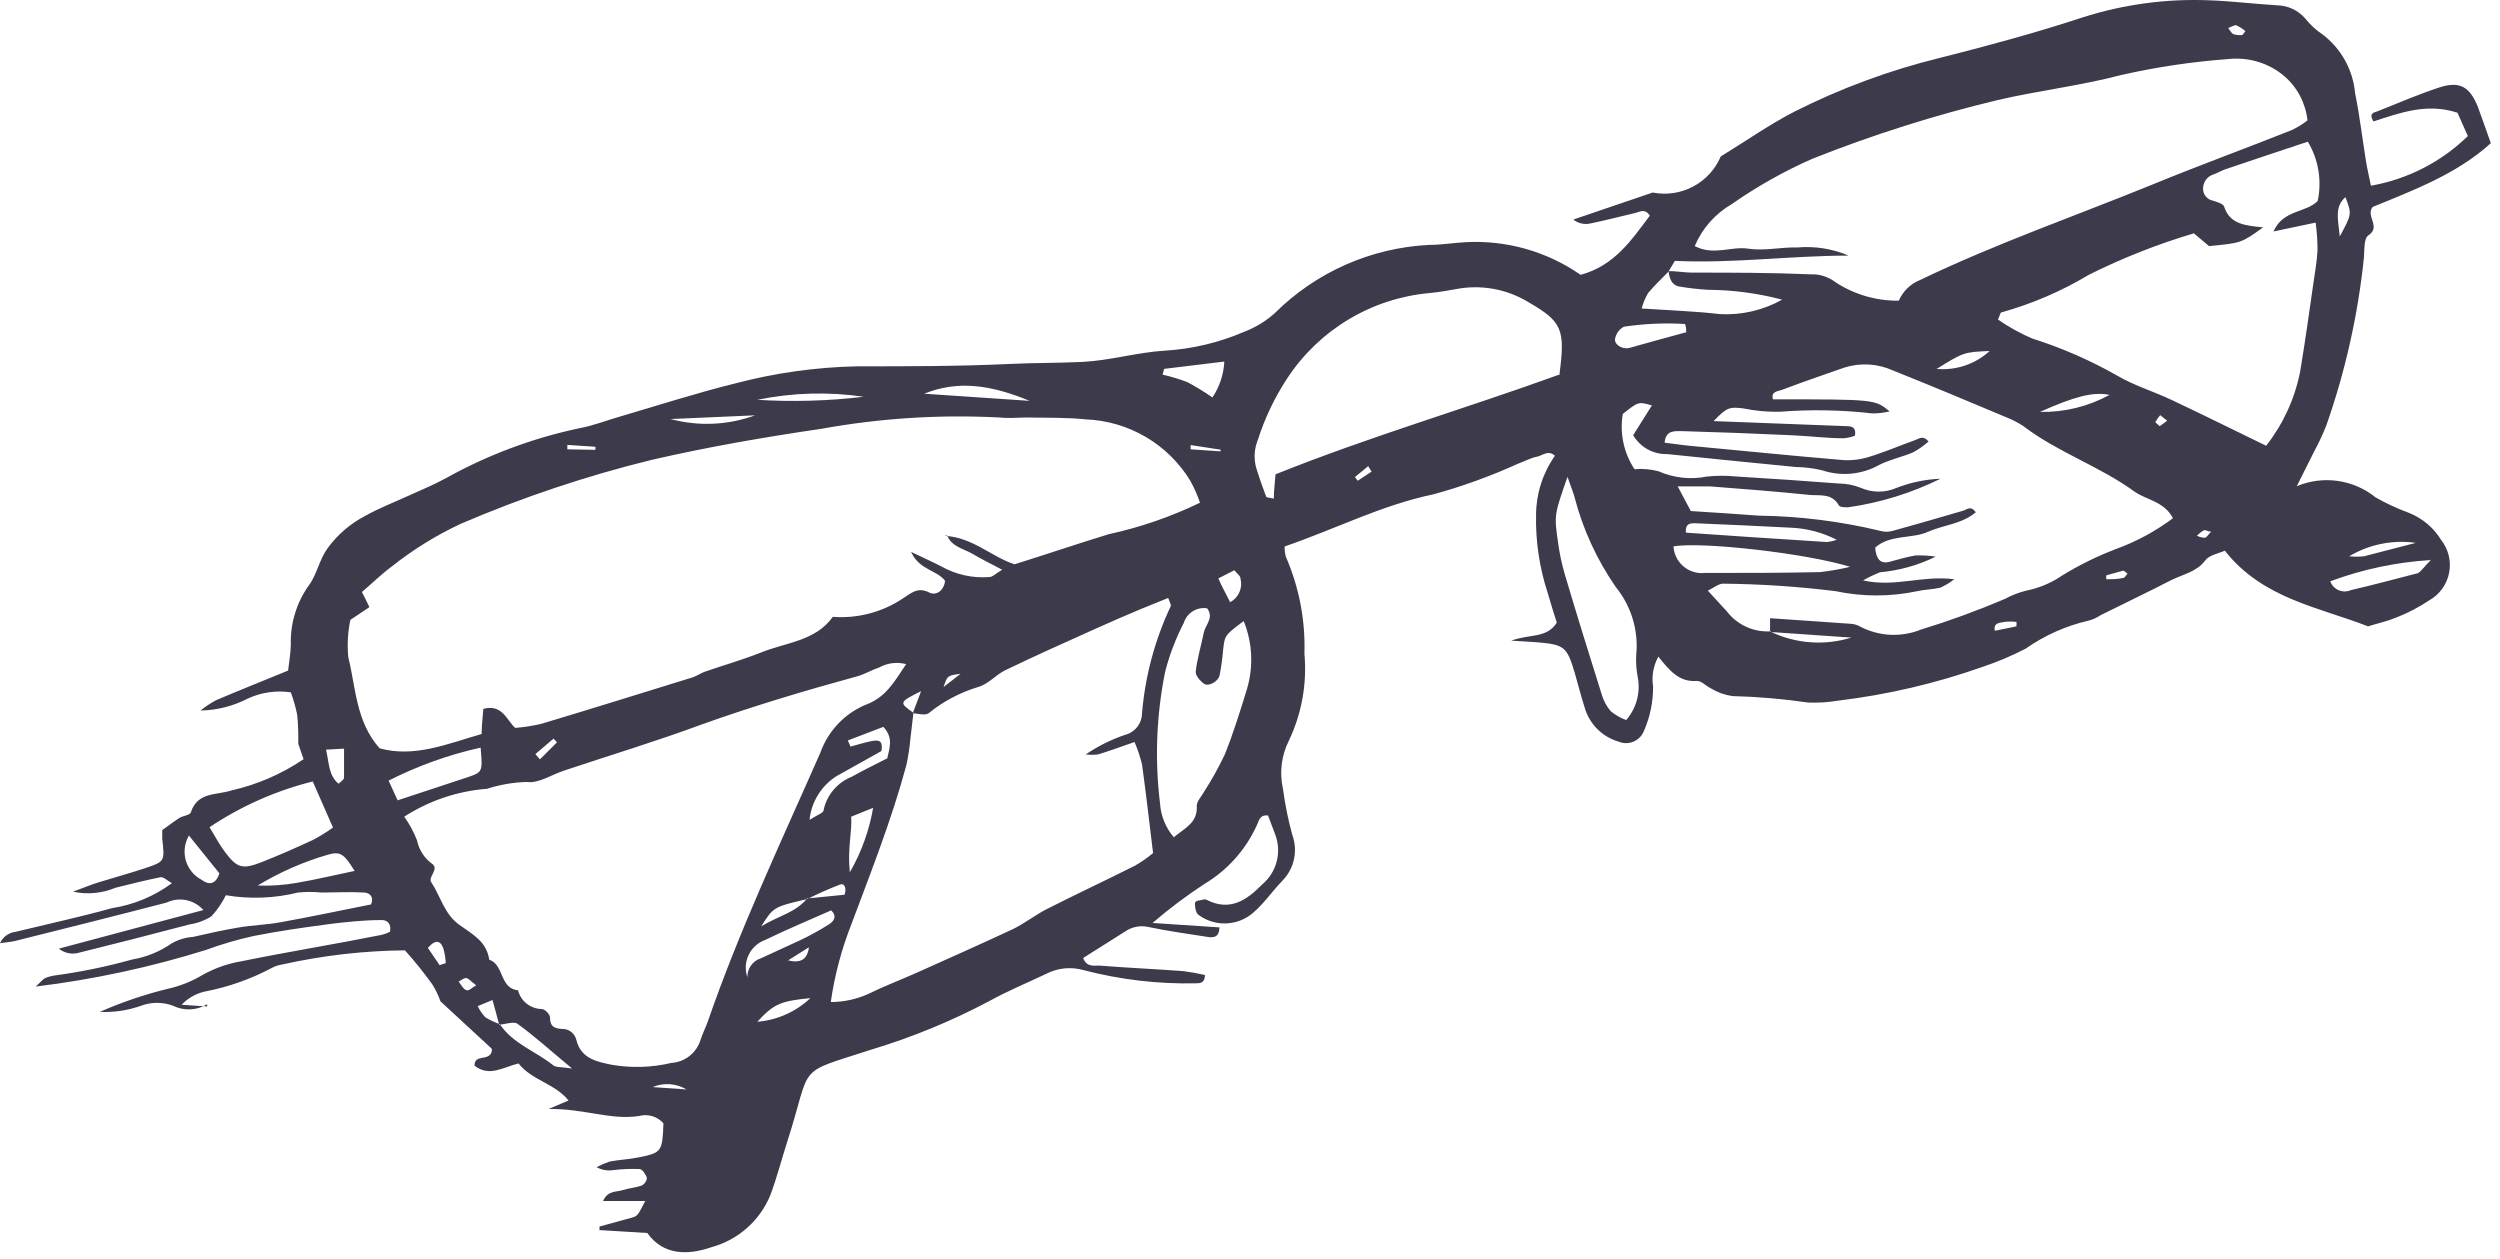 <?xml version="1.0" encoding="UTF-8"?> <svg xmlns="http://www.w3.org/2000/svg" width="147" height="74" viewBox="0 0 147 74" fill="none"><path fill-rule="evenodd" clip-rule="evenodd" d="M12.18 59.05C11.881 59.232 11.541 59.335 11.191 59.35C10.842 59.366 10.494 59.294 10.18 59.14C9.571 58.91 8.899 58.91 8.29 59.14C7.514 59.415 6.692 59.537 5.87 59.5C7.161 58.93 8.499 58.475 9.87 58.14C10.574 57.984 11.249 57.718 11.87 57.35C12.594 56.937 13.387 56.655 14.21 56.52C16.95 55.96 19.7 55.52 22.44 54.97C22.61 54.93 22.774 54.87 22.93 54.79C23.03 54.31 22.76 54.09 22.43 54.1C21.43 54.1 20.36 54.21 19.33 54.34C17.84 54.54 16.33 54.75 14.9 55.04C13.949 55.249 13.014 55.523 12.1 55.86C8.838 56.876 5.491 57.596 2.1 58.01C2.45 57.69 2.53 57.57 2.64 57.52C2.819 57.443 3.007 57.389 3.2 57.36C4.743 57.152 6.27 56.838 7.77 56.42C8.6 56.28 9.388 55.959 10.08 55.48C10.468 55.255 10.902 55.121 11.35 55.09C12.23 54.89 13.12 54.69 14.01 54.54C14.9 54.39 15.67 54.38 16.49 54.23C18.27 53.91 20.05 53.53 21.82 53.18C22 52.74 21.75 52.5 21.41 52.48C20.57 52.43 19.73 52.48 18.89 52.48C18.438 52.435 17.982 52.435 17.53 52.48C16.139 52.824 14.693 52.878 13.28 52.64C13.058 53.093 12.772 53.511 12.43 53.88C12.048 54.124 11.618 54.284 11.17 54.35C8.97 54.93 6.767 55.494 4.56 56.04C4.369 56.082 4.171 56.08 3.981 56.035C3.79 55.99 3.612 55.903 3.46 55.78L11.96 53.51C11.697 53.212 11.343 53.008 10.954 52.929C10.564 52.849 10.159 52.899 9.8 53.07C6.8 53.85 3.88 54.58 0.92 55.32C0.68 55.38 0.43 55.4 0 55.46C0.082 55.279 0.21 55.121 0.371 55.004C0.533 54.886 0.722 54.813 0.92 54.79C2.81 54.33 4.71 53.92 6.58 53.4C7.858 53.203 9.069 52.699 10.11 51.93C9.82 51.77 9.61 51.55 9.44 51.58C8.55 51.76 7.67 51.98 6.79 52.2C6 52.531 5.127 52.612 4.29 52.43C4.97 52.18 5.38 52.01 5.8 51.88C6.73 51.59 7.67 51.34 8.59 51.03C9.69 50.66 9.69 50.63 9.54 49.32C9.54 49.19 9.54 49.06 9.54 48.81C9.84 48.6 10.19 48.33 10.54 48.1C10.76 47.96 11.16 47.94 11.22 47.77C11.62 46.55 12.71 46.77 13.6 46.48C15.119 46.138 16.561 45.514 17.85 44.64L17.54 43.74C17.54 43.16 17.54 42.58 17.47 42C17.378 41.562 17.254 41.131 17.1 40.71C16.243 40.583 15.367 40.708 14.58 41.07C13.717 41.519 12.762 41.762 11.79 41.78C12.082 41.543 12.397 41.335 12.73 41.16C14.1 40.58 15.48 40.03 16.94 39.43C17 38.91 17.09 38.43 17.1 37.9C17.065 36.656 17.437 35.434 18.16 34.42C18.65 33.76 18.76 32.92 19.28 32.21C19.861 31.424 20.613 30.782 21.48 30.33C22.32 29.86 23.24 29.51 24.13 29.1C24.84 28.78 25.56 28.48 26.25 28.1C28.696 26.742 31.332 25.758 34.07 25.18C34.89 25.03 35.69 24.71 36.5 24.48C38.75 23.82 40.98 23.1 43.25 22.54C45.579 21.927 47.972 21.591 50.38 21.54C53.38 21.54 56.38 21.54 59.38 21.4C60.81 21.33 62.23 21.35 63.65 21.28C65.27 21.2 66.86 20.72 68.47 20.62C70.093 20.525 71.687 20.146 73.18 19.5C73.839 19.247 74.446 18.874 74.97 18.4C77.396 15.993 80.626 14.568 84.04 14.4C84.75 14.4 85.46 14.28 86.18 14.24C88.584 14.11 90.963 14.786 92.94 16.16C94.94 15.62 95.94 14.1 97.01 12.68C96.71 12.22 96.41 12.47 96.12 12.53C95.24 12.74 94.35 12.97 93.46 13.15C93.294 13.18 93.123 13.174 92.959 13.133C92.795 13.091 92.642 13.015 92.51 12.91L97.18 11.32C97.989 11.48 98.828 11.356 99.556 10.97C100.285 10.584 100.858 9.959 101.18 9.2C102.62 8.32 104.01 7.34 105.5 6.57C108.23 5.191 111.109 4.127 114.08 3.4C116.9 2.69 119.7 1.93 122.47 1.02C124.888 0.249 127.424 -0.09 129.96 0.02C131.27 0.07 132.56 0.23 133.86 0.31C134.183 0.312 134.503 0.384 134.796 0.52C135.09 0.656 135.35 0.854 135.56 1.1C135.844 1.457 136.181 1.767 136.56 2.02C137.104 2.431 137.556 2.951 137.886 3.547C138.217 4.143 138.419 4.802 138.48 5.48C138.75 6.81 138.91 8.17 139.12 9.48C139.19 9.92 139.3 10.36 139.41 10.92C141.56 10.542 143.547 9.525 145.11 8L144.5 6.63C142.73 6.04 141.13 6.63 139.56 7.14C139.27 6.67 139.56 6.62 139.81 6.54C141.02 6.06 142.21 5.54 143.44 5.14C144.67 4.74 145.24 5.14 145.7 6.29C145.95 6.96 146.18 7.63 146.46 8.42C144.46 10.23 141.93 11.18 139.51 12.17C139.08 12.73 140.03 13.32 139.26 13.84C138.99 14.02 139.03 14.69 139 15.14C138.651 18.505 137.909 21.818 136.79 25.01C136.576 25.552 136.329 26.079 136.05 26.59L135.05 28.59C135.811 28.27 136.644 28.162 137.461 28.279C138.278 28.395 139.049 28.731 139.69 29.25C140.311 29.602 140.96 29.904 141.63 30.15C142.424 30.462 143.094 31.023 143.54 31.75C143.753 32.02 143.905 32.333 143.986 32.667C144.067 33.002 144.074 33.349 144.008 33.687C143.941 34.024 143.803 34.343 143.601 34.622C143.399 34.9 143.14 35.132 142.84 35.3C142.217 35.717 141.55 36.063 140.85 36.33C140.37 36.53 139.85 36.64 139.24 36.83C136.36 35.7 133.04 35.21 130.82 32.38C130.44 32.55 129.9 32.64 129.67 32.95C129.16 33.63 128.38 33.76 127.67 34.11C126.3 34.82 124.9 35.48 123.52 36.17C123.306 36.315 123.07 36.424 122.82 36.49C121.488 36.796 120.229 37.356 119.11 38.14C118.305 38.557 117.469 38.912 116.61 39.2C113.846 40.18 110.982 40.85 108.07 41.2C107.492 41.296 106.906 41.333 106.32 41.31C104.846 41.094 103.36 40.967 101.87 40.93C101.424 40.868 100.995 40.715 100.61 40.48C100.32 40.35 100.04 40.02 99.77 40.04C98.71 40.12 98.15 39.4 97.51 38.61C97.216 39.144 97.108 39.759 97.2 40.36C97.209 41.273 97.021 42.177 96.65 43.01C96.533 43.284 96.313 43.5 96.038 43.612C95.763 43.724 95.455 43.724 95.18 43.61C94.705 43.473 94.272 43.217 93.923 42.868C93.573 42.518 93.317 42.086 93.18 41.61C92.96 40.93 92.79 40.23 92.59 39.55C92.14 38.04 91.98 37.91 90.45 37.77L88.86 37.67C89.99 37.26 90.94 37.55 91.54 36.61C91.38 36.1 91.18 35.49 91.01 34.88C90.522 33.397 90.288 31.842 90.32 30.28C90.325 29.034 90.712 27.819 91.43 26.8C91.03 26.43 90.69 26.8 90.35 26.86C90.01 26.92 89.62 27.14 89.25 27.27C87.653 27.995 86.001 28.594 84.31 29.06C81.23 29.7 78.47 31.13 75.54 32.13C75.529 32.336 75.552 32.542 75.61 32.74C76.391 34.536 76.763 36.483 76.7 38.44C76.859 40.191 76.545 41.953 75.79 43.54C75.346 44.421 75.222 45.429 75.44 46.39C75.56 47.295 75.741 48.19 75.98 49.07C76.152 49.53 76.19 50.028 76.089 50.508C75.989 50.988 75.753 51.43 75.41 51.78C74.83 52.38 74.35 53.09 73.72 53.64C73.281 54.035 72.719 54.267 72.128 54.296C71.538 54.325 70.956 54.15 70.48 53.8C70.32 53.7 70.26 53.36 70.26 53.14C70.26 52.92 70.57 52.96 70.74 52.9C70.801 52.875 70.869 52.875 70.93 52.9C72.3 53.61 73.29 52.95 74.21 52.01C74.637 51.655 74.94 51.172 75.075 50.633C75.21 50.094 75.169 49.525 74.96 49.01C74.82 48.65 74.68 48.28 74.56 47.95C74.03 47.9 74.03 48.29 73.89 48.55C73.24 49.974 72.173 51.166 70.83 51.97C69.76 52.669 68.738 53.437 67.77 54.27L71.7 54.53C71.7 55.15 71.31 55.14 71 55.09C69.84 54.91 68.69 54.75 67.54 54.51C67.32 54.458 67.092 54.45 66.869 54.486C66.646 54.522 66.432 54.602 66.24 54.72L63.69 56.33C63.91 56.92 64.37 56.75 64.69 56.78C66.31 56.91 67.94 56.98 69.56 57.1C69.994 57.154 70.424 57.231 70.85 57.33C70.85 57.82 70.54 57.82 70.3 57.82C68.088 57.866 65.881 57.607 63.74 57.05C62.986 56.828 62.174 56.91 61.48 57.28C60.36 57.81 59.22 58.28 58.14 58.88C55.952 60.038 53.658 60.982 51.29 61.7C46.67 63.2 47.8 62.45 46.29 67.13C45.95 68.18 45.68 69.26 45.29 70.29C44.986 71.025 44.517 71.681 43.921 72.208C43.325 72.735 42.617 73.119 41.85 73.33C40.44 73.82 39 73.82 38.06 72.5L35.25 72.33C35.25 72.26 35.25 72.19 35.25 72.12L37.07 71.62C37.48 71.51 37.48 71.52 37.94 70.62H35.46C35.73 69.99 36.24 70.1 36.61 69.98C36.98 69.86 37.39 69.84 37.75 69.7C37.831 69.656 37.899 69.593 37.95 69.517C38.001 69.44 38.032 69.352 38.04 69.26C37.97 69.05 37.77 68.75 37.61 68.74C37.099 68.72 36.588 68.74 36.08 68.8C35.737 68.859 35.384 68.799 35.08 68.63C35.324 68.499 35.578 68.389 35.84 68.3C36.41 68.19 37 68.17 37.57 68.05C38.91 67.78 38.95 67.71 39.01 66.05C38.836 65.852 38.609 65.707 38.357 65.631C38.104 65.555 37.835 65.551 37.58 65.62C35.89 65.88 34.32 65.17 32.25 65.21L33.43 64.71C32.63 63.71 31.26 63.52 30.49 62.53C29.61 62.74 28.77 63.35 27.9 62.66C27.9 61.97 28.7 62.4 28.9 61.88C28.9 61.88 28.95 61.7 28.9 61.65C27.9 60.72 26.9 59.8 25.9 58.88C25.777 58.531 25.616 58.195 25.42 57.88C24.93 57.2 24.42 56.56 23.81 55.88C21.37 55.903 18.94 56.185 16.56 56.72C16.368 56.748 16.182 56.809 16.01 56.9C14.756 57.571 13.407 58.046 12.01 58.31C11.501 58.432 11.039 58.7 10.68 59.08L12.18 59.18V59.05ZM47.48 52.86C45.48 53.33 45.48 53.33 44.76 54.47C45.76 53.85 46.76 53.68 47.46 52.83L49.66 52.61C49.79 52.23 49.66 51.91 49.4 52.01C48.746 52.261 48.105 52.544 47.48 52.86ZM29.35 60.25C29.23 59.79 29.11 59.33 28.96 58.8L28.09 59.16C28.204 59.403 28.356 59.626 28.54 59.82C28.809 59.982 29.094 60.116 29.39 60.22C30.16 61.38 31.5 61.81 32.53 62.64C32.69 62.77 32.99 62.73 33.64 62.83C32.36 61.77 31.44 60.93 30.43 60.2C30.21 60.04 29.72 60.23 29.35 60.25ZM53.67 41.94L54.16 40.64C52.86 41.29 52.85 41.31 53.71 41.91L53.53 43.45C53.483 43.961 53.407 44.469 53.3 44.97C52.44 48.17 51.22 51.25 50.06 54.35C49.48 55.822 49.074 57.355 48.85 58.92C49.59 58.918 50.321 58.764 51 58.47C51.93 58.01 52.9 57.64 53.85 57.22C55.74 56.37 57.64 55.53 59.52 54.65C60.22 54.32 60.84 53.82 61.52 53.47C63.25 52.59 65.01 51.77 66.74 50.9C67.114 50.685 67.469 50.437 67.8 50.16C67.57 48.27 67.38 46.6 67.15 44.94C67.04 44.492 66.892 44.054 66.71 43.63C65.91 43.91 65.25 44.15 64.57 44.36C64.328 44.39 64.082 44.39 63.84 44.36C64.555 43.875 65.332 43.488 66.15 43.21C66.434 43.139 66.686 42.976 66.867 42.746C67.048 42.517 67.148 42.233 67.15 41.94C67.334 39.749 67.91 37.608 68.85 35.62C68.85 35.54 68.78 35.4 68.69 35.16L67.11 35.8C66.21 36.18 65.32 36.56 64.44 36.96C62.66 37.76 60.89 38.55 59.13 39.4C58.55 39.67 58.13 40.23 57.5 40.4C56.443 40.721 55.458 41.244 54.6 41.94C54.38 42.09 53.97 41.95 53.67 41.94ZM98.1 15.94C98.56 15.94 99.01 16.02 99.46 16.03C101.8 16.03 104.14 16.03 106.46 16.13C106.907 16.112 107.349 16.227 107.73 16.46C108.875 17.271 110.247 17.698 111.65 17.68C111.769 17.404 111.942 17.154 112.158 16.944C112.374 16.735 112.63 16.57 112.91 16.46C117.36 14.32 122.03 12.7 126.59 10.84C129.29 9.73 132.04 8.73 134.75 7.65C135.081 7.496 135.393 7.305 135.68 7.08C135.572 6.068 135.082 5.134 134.31 4.47C133.863 4.094 133.345 3.811 132.787 3.64C132.228 3.468 131.641 3.41 131.06 3.47C128.93 3.625 126.814 3.939 124.73 4.41C122.35 5.04 119.89 5.32 117.48 5.88C113.769 6.768 110.126 7.921 106.58 9.33C104.913 10.063 103.322 10.957 101.83 12C100.855 12.566 100.09 13.432 99.65 14.47C100.76 15.05 101.79 14.47 102.78 14.62C103.77 14.77 104.73 14.52 105.7 14.55C106.724 14.462 107.755 14.627 108.7 15.03C105.3 15.03 101.93 15.5 98.48 15.34L98.1 15.98C97.7 16.4 97.27 16.79 96.9 17.24C96.738 17.523 96.614 17.826 96.53 18.14C98.18 18.25 99.67 18.3 101.14 18.47C102.413 18.538 103.678 18.243 104.79 17.62C103.364 17.244 101.895 17.049 100.42 17.04C99.84 17.004 99.263 16.937 98.69 16.84C98.25 16.72 98.17 16.33 98.1 15.92V15.94ZM104.1 37.14C105.586 37.852 107.286 37.977 108.86 37.49L104.08 37.16C104.08 36.92 104.08 36.69 104.08 36.35L108.84 36.68C109.034 36.694 109.222 36.752 109.39 36.85C109.936 37.133 110.537 37.295 111.151 37.325C111.766 37.354 112.379 37.25 112.95 37.02C114.624 36.507 116.269 35.906 117.88 35.22C118.277 35.004 118.701 34.839 119.14 34.73C119.904 34.579 120.629 34.273 121.27 33.83C122.264 33.222 123.311 32.706 124.4 32.29C125.607 31.853 126.743 31.24 127.77 30.47C127.24 29.47 126.22 29.41 125.5 28.9C123.45 27.41 121 26.6 118.98 25.06C118.666 24.853 118.331 24.678 117.98 24.54C115.77 23.61 113.55 22.68 111.32 21.79C110.422 21.379 109.403 21.315 108.46 21.61C107.23 22.04 106 22.46 104.79 22.92C104.56 23.01 104.11 23 104.25 23.48C110.25 23.48 110.25 23.48 111.11 24.19C110.782 24.269 110.447 24.309 110.11 24.31C108.301 24.102 106.476 24.069 104.66 24.21C103.948 24.227 103.237 24.163 102.54 24.02C101.69 23.91 101.54 23.95 100.76 24.76L108.63 25.06C108.89 25.06 109.16 25.15 109.07 25.62C108.855 25.702 108.629 25.752 108.4 25.77C107.4 25.77 106.33 25.63 105.29 25.59C103.15 25.49 101.02 25.41 98.88 25.35C98.47 25.35 97.94 25.29 97.88 26.03C98.42 26.09 98.88 26.17 99.43 26.22C102.43 26.5 105.37 26.8 108.35 27.05C108.867 27.086 109.386 27.025 109.88 26.87C110.81 26.59 111.71 26.2 112.63 25.87C112.85 25.79 113.09 25.58 113.4 25.96C113.126 26.201 112.828 26.412 112.51 26.59C111.85 26.87 111.13 27.02 110.51 27.33C110.001 27.618 109.436 27.795 108.854 27.85C108.272 27.905 107.684 27.837 107.13 27.65C106.625 27.531 106.109 27.468 105.59 27.46C103.07 27.21 100.59 26.97 98.03 26.7C97.628 26.712 97.23 26.615 96.878 26.42C96.526 26.225 96.233 25.938 96.03 25.59C96.38 25.03 96.74 24.45 97.13 23.84C96.34 23.61 96.34 23.61 95.42 24.34C95.229 25.472 95.476 26.634 96.11 27.59C96.583 27.548 97.061 27.589 97.52 27.71C98.415 28.106 99.411 28.214 100.37 28.02C100.952 27.96 101.538 27.96 102.12 28.02C104.12 28.14 106.12 28.277 108.12 28.43C108.569 28.435 109.013 28.523 109.43 28.69C109.758 28.834 110.112 28.907 110.47 28.907C110.828 28.907 111.182 28.834 111.51 28.69C112.337 28.367 113.213 28.184 114.1 28.15C112.388 28.997 110.551 29.564 108.66 29.83C108.48 29.83 108.18 29.83 108.12 29.71C107.71 28.98 106.99 29.16 106.38 29.1C104.44 28.9 102.5 28.75 100.55 28.6C99.99 28.6 99.41 28.6 98.65 28.6L99.42 30.05C100.82 30.14 102.12 30.22 103.42 30.32C105.819 30.351 108.207 30.649 110.54 31.21C110.791 31.285 111.059 31.285 111.31 31.21C112.69 30.83 114.06 30.43 115.43 30.03C115.65 29.97 115.87 29.7 116.18 30.12C115.35 30.82 114.26 30.87 113.34 31.28C112.42 31.69 111.12 31.42 110.26 32.2C110.31 32.79 110.51 33.2 111.12 33.03C111.73 32.86 112.12 32.75 112.63 32.66C113.028 32.647 113.426 32.67 113.82 32.73C112.795 33.234 111.687 33.546 110.55 33.65C110.204 33.783 109.87 33.944 109.55 34.13C111.46 34.55 113.04 33.81 114.91 34.06C114.655 34.261 114.376 34.429 114.08 34.56C113.64 34.66 113.17 34.66 112.74 34.76C111.154 35.096 109.516 35.096 107.93 34.76C105.737 34.488 103.53 34.341 101.32 34.32C101.06 34.32 100.79 34.55 100.42 34.73L101.54 35.95C101.841 36.344 102.236 36.657 102.688 36.861C103.14 37.066 103.635 37.155 104.13 37.12L104.1 37.14ZM55.55 31.51C57.18 31.58 58.36 32.78 59.66 33.18C61.66 32.55 63.4 31.96 65.2 31.41C67.053 31.006 68.852 30.385 70.56 29.56C70.409 29.114 70.219 28.682 69.99 28.27C69.344 27.209 68.445 26.323 67.374 25.694C66.302 25.064 65.092 24.709 63.85 24.66C62.69 24.54 61.52 24.57 60.35 24.55C59.83 24.55 59.35 24.61 58.79 24.55C55.286 24.364 51.773 24.586 48.32 25.21C44.98 25.7 41.66 26.27 38.32 27.04C34.48 27.983 30.724 29.24 27.09 30.8C25.635 31.481 24.266 32.33 23.01 33.33C22.4 33.78 21.85 34.33 21.28 34.81C21.42 35.08 21.56 35.36 21.72 35.7L20.6 36.45C20.45 37.173 20.409 37.915 20.48 38.65C20.93 40.45 20.92 42.42 22.32 44C24.37 44.57 26.32 43.73 28.32 43.16C28.32 42.62 28.39 42.16 28.42 41.68C29.57 41.37 29.83 42.43 30.3 42.8C30.805 42.759 31.306 42.682 31.8 42.57C34.8 41.67 37.75 40.75 40.72 39.83C40.97 39.75 41.19 39.59 41.43 39.5C42.53 39.12 43.66 38.8 44.74 38.37C46.21 37.77 47.94 37.71 48.97 36.27C50.418 36.38 51.861 36.004 53.07 35.2C53.55 34.91 53.93 34.48 54.64 34.84C55.05 35.05 55.51 34.72 55.57 34.15C55.07 33.5 54.06 33.53 53.57 32.45C54.34 32.82 54.86 33.05 55.36 33.31C56.214 33.791 57.193 34.007 58.17 33.93C58.37 33.93 58.55 33.72 58.93 33.5C58.22 33.12 57.7 32.88 57.21 32.58C56.72 32.28 55.96 32.17 55.69 31.48L55.55 31.51ZM23.77 48.02C24.077 48.451 24.329 48.918 24.52 49.41C24.633 49.971 24.955 50.468 25.42 50.8C25.83 51.1 25.16 51.58 25.35 51.86C25.91 52.7 26.12 53.75 27.01 54.38C27.9 55.01 28.6 55.38 28.77 56.43C29.65 56.73 29.37 58.12 30.46 58.23C30.539 58.541 30.718 58.817 30.969 59.016C31.22 59.214 31.53 59.325 31.85 59.33C32.04 59.33 32.35 59.66 32.34 59.82C32.34 60.38 32.61 60.47 33.03 60.5C33.227 60.491 33.421 60.55 33.578 60.669C33.735 60.788 33.846 60.958 33.89 61.15C34.16 62.25 35.1 62.43 35.98 62.61C37.139 62.809 38.326 62.771 39.47 62.5C39.86 62.477 40.234 62.335 40.541 62.094C40.848 61.853 41.075 61.524 41.19 61.15C41.31 60.78 41.49 60.42 41.62 60.06C43.49 54.65 45.94 49.48 48.24 44.25C48.461 43.632 48.807 43.065 49.256 42.585C49.705 42.105 50.248 41.722 50.85 41.46C52.1 41.02 52.6 40.06 53.28 39.05C52.744 38.91 52.174 38.981 51.69 39.25C51.26 39.39 50.86 39.64 50.43 39.76C47.36 40.6 44.31 41.51 41.31 42.58C38.62 43.58 35.89 44.4 33.17 45.31C32.44 45.55 31.66 46.08 30.98 45.98C30.185 46.002 29.397 46.136 28.64 46.38C26.906 46.514 25.232 47.078 23.77 48.02ZM135.7 8.33C134.06 8.88 132.47 9.4 130.89 9.94C130.64 10.02 130.42 10.16 130.17 10.25C129.981 10.304 129.816 10.421 129.702 10.581C129.587 10.74 129.53 10.934 129.54 11.13C129.547 11.293 129.609 11.448 129.717 11.57C129.824 11.692 129.97 11.773 130.13 11.8C130.37 11.88 130.73 11.98 130.78 12.15C131.12 13.21 132.06 13.26 133.07 13.37C131.78 14.3 131.77 14.29 129.89 14.47L129 13.72C126.873 14.352 124.805 15.168 122.82 16.16C121.213 17.124 119.485 17.867 117.68 18.37C117.62 18.37 117.59 18.56 117.48 18.79C118.11 19.224 118.779 19.595 119.48 19.9C121.219 20.448 122.895 21.179 124.48 22.08C125.48 22.67 126.62 23.01 127.68 23.51C129.54 24.39 131.38 25.3 133.25 26.21C134.252 24.932 134.938 23.434 135.25 21.84C135.54 20.11 135.78 18.37 136.03 16.64C136.12 16 136.24 15.35 136.27 14.71C136.269 14.169 136.232 13.627 136.16 13.09L133.68 13.61C134.25 12.32 135.57 12.53 136.28 11.82C136.535 10.626 136.328 9.379 135.7 8.33ZM91.7 21.97C92.05 19.34 91.83 18.9 89.86 17.76C88.587 16.988 87.072 16.718 85.61 17C85.1 17.09 84.61 17.18 84.07 17.23C82.388 17.38 80.762 17.907 79.313 18.773C77.864 19.639 76.629 20.82 75.7 22.23C74.955 23.358 74.37 24.583 73.96 25.87C73.74 26.408 73.712 27.005 73.88 27.56C74.05 28.11 74.24 28.66 74.45 29.2C74.45 29.26 74.67 29.26 74.9 29.32C74.9 28.84 74.97 28.37 75 27.89C80.55 25.66 86.2 24.02 91.73 22.01L91.7 21.97ZM69.02 49.23C69.69 48.67 70.43 48.38 70.37 47.38C70.37 47.12 70.64 46.84 70.79 46.57C71.243 45.867 71.65 45.136 72.01 44.38C72.52 43.12 72.92 41.82 73.32 40.52C73.713 39.204 73.646 37.794 73.13 36.52C72.02 37.35 72.02 37.35 71.92 38.2C71.88 38.711 71.81 39.218 71.71 39.72C71.62 40.09 71.05 40.39 70.79 40.2C70.53 40.01 70.28 39.7 70.31 39.47C70.4 38.71 70.63 37.96 70.78 37.21C70.87 36.74 71.4 36.33 70.98 35.77C70.688 35.723 70.388 35.783 70.136 35.94C69.885 36.096 69.698 36.337 69.61 36.62C69.136 37.536 68.767 38.502 68.51 39.5C67.995 42.048 67.894 44.661 68.21 47.24C68.258 47.974 68.542 48.672 69.02 49.23ZM92.17 28.04C91.39 30.27 91.38 30.27 91.61 31.87C91.693 32.513 91.827 33.148 92.01 33.77C92.71 36.13 93.44 38.48 94.18 40.83C94.285 41.199 94.469 41.54 94.72 41.83C94.991 42.047 95.295 42.219 95.62 42.34C95.91 42.005 96.123 41.61 96.242 41.183C96.362 40.756 96.385 40.307 96.31 39.87C96.218 39.427 96.184 38.973 96.21 38.52C96.354 37.081 95.922 35.643 95.01 34.52C93.902 32.922 93.083 31.142 92.59 29.26C92.52 28.98 92.4 28.71 92.17 28.04ZM18.39 45.95C16.227 46.49 14.173 47.401 12.32 48.64C12.66 49.19 12.92 49.7 13.26 50.14C13.95 51.04 14.26 51.14 15.42 50.68C16.58 50.22 17.42 49.84 18.42 49.38C18.822 49.166 19.21 48.926 19.58 48.66L18.39 45.95ZM108.79 33.33C106.22 32.53 99.99 31.83 98.4 32.13C98.414 32.355 98.473 32.575 98.573 32.777C98.674 32.978 98.815 33.157 98.987 33.303C99.159 33.449 99.359 33.558 99.574 33.625C99.789 33.691 100.016 33.714 100.24 33.69C102.5 33.69 104.75 33.69 107.01 33.64C107.609 33.572 108.203 33.469 108.79 33.33ZM23.38 47.06L27.53 45.69C28.38 45.4 28.38 45.37 28.26 43.96C26.383 44.378 24.565 45.03 22.85 45.9L23.38 47.06ZM108 31.74C107.174 31.316 106.267 31.074 105.34 31.03C103.48 30.94 101.61 30.84 99.75 30.77C99.49 30.77 99.08 30.7 99.13 31.32C101.89 31.51 104.65 31.7 107.41 31.87C107.611 31.851 107.809 31.807 108 31.74ZM20.85 51.21C20.23 50.21 20.02 50.04 19.27 50.26C17.823 50.68 16.438 51.289 15.15 52.07C15.924 52.099 16.698 52.045 17.46 51.91C18.53 51.73 19.6 51.47 20.85 51.21ZM49.85 43.54C49.91 43.66 49.96 43.78 50.01 43.9C50.43 43.79 50.85 43.65 51.28 43.57C51.71 43.49 51.92 43.57 51.83 44.16L49.2 45.63C48.754 45.91 48.378 46.288 48.101 46.735C47.824 47.182 47.652 47.687 47.6 48.21C48.06 47.91 48.4 47.81 48.42 47.67C48.508 47.224 48.707 46.806 48.999 46.456C49.291 46.107 49.666 45.837 50.09 45.67C50.76 45.29 51.45 44.96 52.17 44.59C52.3 44 52.55 43.38 51.94 42.74L49.85 43.54ZM43.95 57.54C43.925 57.278 43.992 57.014 44.14 56.795C44.288 56.576 44.507 56.416 44.76 56.34L47.06 55.28C47.646 55.003 48.213 54.689 48.76 54.34C48.98 54.2 49.27 53.9 48.87 53.53C47.58 54.1 46.27 54.65 44.99 55.27C44.775 55.348 44.578 55.468 44.41 55.623C44.242 55.777 44.106 55.964 44.011 56.171C43.915 56.378 43.861 56.602 43.852 56.831C43.844 57.059 43.88 57.286 43.96 57.5L43.95 57.54ZM142.95 32.93C140.922 33.05 138.924 33.472 137.02 34.18C137.062 34.297 137.127 34.403 137.212 34.493C137.296 34.583 137.398 34.655 137.512 34.704C137.625 34.752 137.748 34.777 137.871 34.777C137.995 34.776 138.117 34.75 138.23 34.7C139.56 34.39 140.87 34.04 142.18 33.7C142.39 33.57 142.53 33.33 142.97 32.89L142.95 32.93ZM68.45 21.69L68.36 22.03C68.857 22.141 69.345 22.288 69.82 22.47C70.328 22.74 70.819 23.041 71.29 23.37C71.711 22.744 71.953 22.014 71.99 21.26L68.45 21.69ZM99.15 19.57C99.15 19.4 99.15 19.22 99.08 19.05C97.881 18.979 96.678 19.032 95.49 19.21C95.357 19.279 95.242 19.377 95.152 19.496C95.062 19.616 95 19.754 94.97 19.9C94.89 20.24 95.37 20.56 95.8 20.46C96.94 20.14 98.05 19.83 99.17 19.53L99.15 19.57ZM60.54 23.57C58.29 22.64 56.35 22.34 54.34 23.15L60.54 23.57ZM50.79 23.33C48.709 23.024 46.59 23.085 44.53 23.51C46.618 23.637 48.713 23.576 50.79 23.33ZM50.05 48.02C50.11 48.95 49.82 49.89 49.97 51.29C50.648 50.118 51.112 48.835 51.34 47.5L50.05 48.02ZM11.11 49.13C10.982 49.348 10.9 49.59 10.868 49.84C10.836 50.091 10.855 50.346 10.924 50.589C10.993 50.831 11.111 51.058 11.27 51.254C11.429 51.45 11.627 51.612 11.85 51.73C12.28 52.05 12.68 52.03 12.9 51.35L11.11 49.13ZM44.43 24.42L39.43 24.64C41.08 25.083 42.827 25.002 44.43 24.41V24.42ZM119.97 24.22C121.391 24.247 122.793 23.902 124.04 23.22C123.05 23.02 121.96 23.33 119.97 24.21V24.22ZM47.65 58.69C45.89 58.86 45.5 59.03 44.53 60.08C45.697 59.984 46.797 59.494 47.65 58.69ZM113.85 21.69C114.418 21.744 114.99 21.678 115.531 21.497C116.072 21.317 116.569 21.025 116.99 20.64C115.49 20.7 115.45 20.71 113.85 21.71V21.69ZM19.17 44.08C19.36 44.88 19.31 45.57 19.9 46.08C19.986 46.021 20.066 45.954 20.14 45.88C20.189 45.84 20.221 45.783 20.23 45.72C20.23 45.17 20.23 44.63 20.23 44.02L19.17 44.08ZM142.05 31.92C140.691 31.728 139.308 32.007 138.13 32.71C138.419 32.738 138.711 32.738 139 32.71C139.9 32.47 140.85 32.24 142.05 31.92ZM72.33 35.41C72.574 35.282 72.767 35.074 72.877 34.822C72.988 34.569 73.01 34.287 72.94 34.02C72.94 33.85 72.73 33.73 72.58 33.53L71.64 34.01C71.85 34.51 72.11 34.95 72.33 35.41ZM137.58 13.9C138.29 12.59 138.29 12.59 137.91 11.59C137.27 12.17 137.47 12.84 137.58 13.9ZM25.85 56.75L26.21 56.63C26.197 56.329 26.146 56.03 26.06 55.74C25.86 55.23 25.54 55.29 25.16 55.74L25.85 56.75ZM40.37 64.06C40.071 63.882 39.734 63.776 39.387 63.752C39.039 63.727 38.691 63.785 38.37 63.92L40.37 64.06ZM70.01 26.17C70.01 26.26 70.01 26.34 70.01 26.42L71.77 26.54V26.44L70.01 26.17ZM35.01 26.45C35.005 26.39 35.005 26.33 35.01 26.27L33.36 26.16C33.36 26.25 33.36 26.33 33.36 26.42L35.01 26.45ZM123.85 33.83C123.844 33.907 123.844 33.984 123.85 34.06C124.18 34.06 124.52 34.06 124.85 33.98C124.94 33.98 125.02 33.81 125.1 33.73C125.01 33.67 124.9 33.54 124.82 33.56C124.55 33.63 124.22 33.73 123.85 33.83ZM118.57 36.83C118.575 36.744 118.575 36.657 118.57 36.57C118.328 36.54 118.082 36.54 117.84 36.57C117.62 36.64 117.21 36.57 117.29 37.09L118.57 36.83ZM56.48 39.62C55.71 39.72 55.71 39.72 55.48 40.4L56.48 39.62ZM31.48 44.34L31.75 44.65L32.75 43.65L32.55 43.43L31.48 44.34ZM27.98 57.92C27.67 57.69 27.55 57.52 27.41 57.51C27.27 57.5 27.12 57.64 26.97 57.72C27.11 57.89 27.21 58.12 27.39 58.21C27.57 58.3 27.71 58.09 27.99 57.95L27.98 57.92ZM47.55 55.71L46.34 56.47C47.07 56.65 47.46 56.42 47.56 55.74L47.55 55.71ZM131.85 2.06L132.03 1.83C131.864 1.688 131.679 1.571 131.48 1.48C131.35 1.48 131.18 1.59 131.02 1.65C131.12 1.78 131.2 1.95 131.33 2.01C131.498 2.063 131.675 2.08 131.85 2.06ZM130.01 31.26C129.82 31.26 129.68 31.14 129.59 31.18C129.439 31.267 129.301 31.375 129.18 31.5C129.325 31.576 129.486 31.617 129.65 31.62C129.79 31.58 129.85 31.41 130.02 31.26H130.01ZM127.01 25.05L127.43 24.74L127.02 24.41C126.912 24.539 126.815 24.676 126.73 24.82C126.73 24.82 126.85 24.95 126.98 25.05H127.01ZM80.65 27.73C80.58 27.63 80.52 27.52 80.45 27.41L79.67 28.05C79.73 28.12 79.78 28.2 79.83 28.27L80.65 27.73Z" fill="#3D3A4B"></path></svg> 